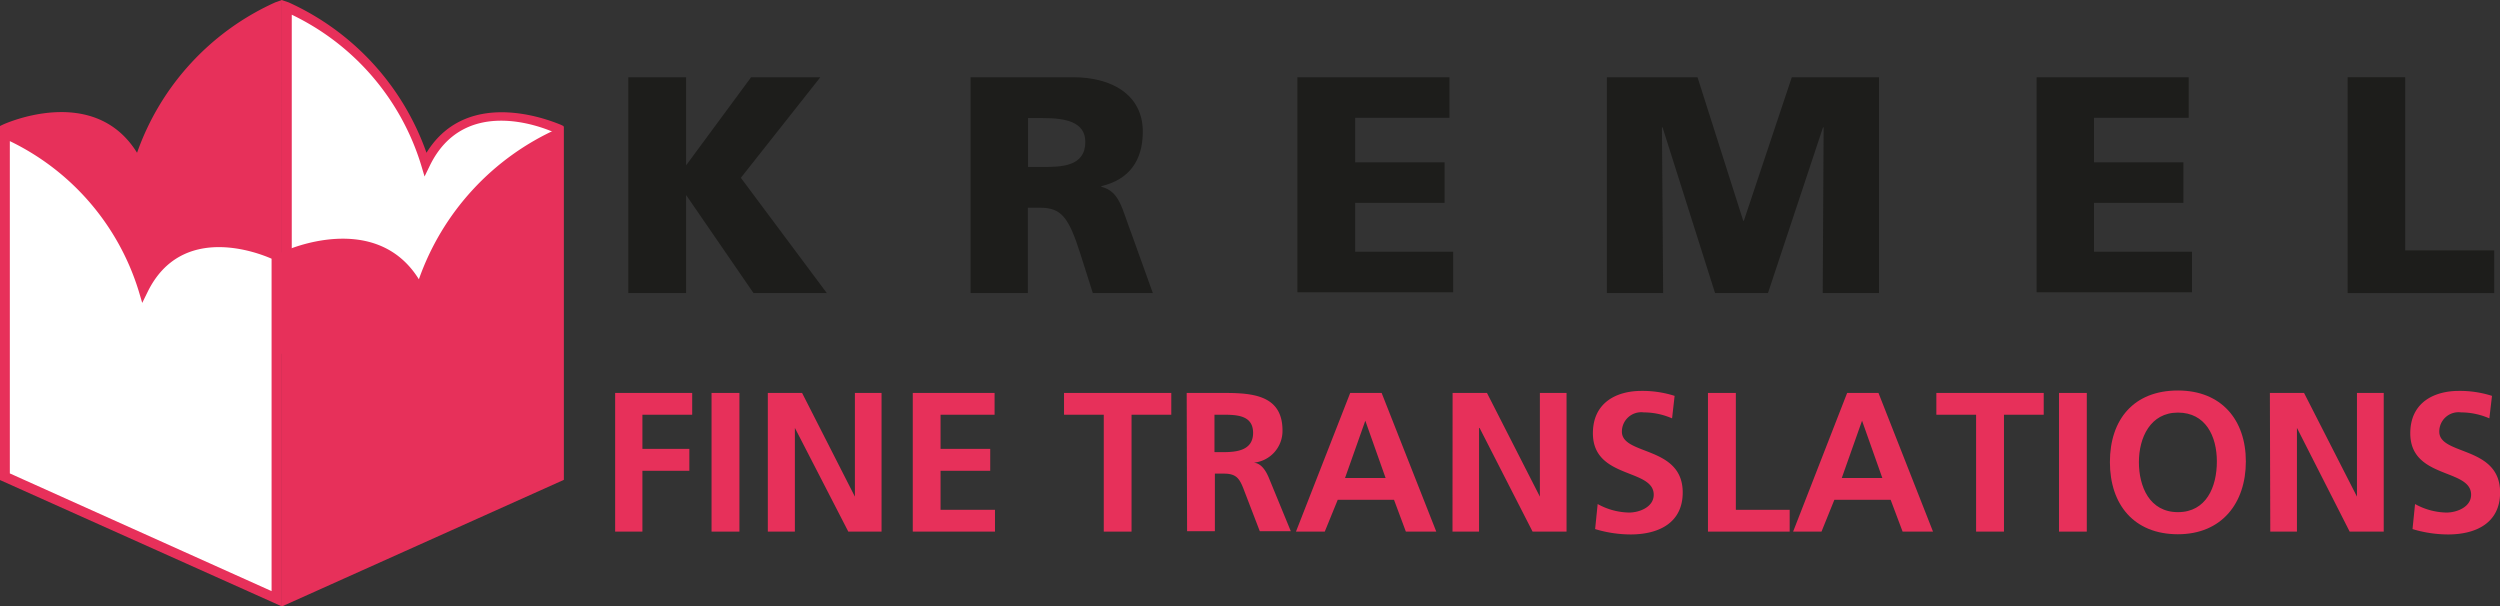 <svg id="Ebene_1" data-name="Ebene 1" xmlns="http://www.w3.org/2000/svg" viewBox="0 0 246.61 59.82"><rect x="0" y="0" width="246.61" height="59.82" fill="#333333" stroke="none"/><defs><style>.cls-1{fill:#e7305a;}.cls-2{fill:#fff;}.cls-3{fill:#1d1d1b;}</style></defs><title>logo_fine</title><path class="cls-1" d="M29.64,2A24.56,24.56,0,0,0,16,17.39C12.1,9.56,2.81,14,2.81,14V47.89l26.83-12V2" transform="translate(-2.32 -1.3)"/><path class="cls-1" d="M29.15,35.53,3.29,47.13V14.35c1.31-.58,8.88-3.55,12.22,3.25l.54,1.11.37-1.17A24.31,24.31,0,0,1,29.15,2.75V35.53m.33-34A25.59,25.59,0,0,0,15.84,16.37C11.57,9.47,2.69,13.55,2.59,13.6l-.27.13V48.64L30.13,36.17V1.3Z" transform="translate(-2.32 -1.3)"/><path class="cls-2" d="M30.61,2A24.53,24.53,0,0,1,44.3,17.39C48.16,9.56,57.44,14,57.44,14V47.89l-26.83-12V2" transform="translate(-2.32 -1.3)"/><path class="cls-1" d="M31.1,2.75A24.35,24.35,0,0,1,43.85,17.54l.35,1.17.54-1.11c3.35-6.8,10.91-3.83,12.22-3.25V47.13L31.1,35.53V2.75m-1-1.45V36.17l27.8,12.47V13.73l-.27-.13c-.1,0-9-4.13-13.24,2.77A25.62,25.62,0,0,0,30.78,1.53Z" transform="translate(-2.32 -1.3)"/><path class="cls-1" d="M57.44,14.47a24.59,24.59,0,0,0-13.68,15.4C39.91,22,30.61,26.51,30.61,26.51V60.36l26.83-12V14.47" transform="translate(-2.32 -1.3)"/><path class="cls-1" d="M57,48c-.55.25-24.56,11-25.86,11.6V26.83c1.31-.58,8.87-3.55,12.22,3.26l.54,1.1L44.23,30A24.34,24.34,0,0,1,57,15.22V48m.32-34A25.57,25.57,0,0,0,43.64,28.85C39.38,22,30.5,26,30.4,26.07l-.27.14V61.12l27.8-12.48V13.77Z" transform="translate(-2.32 -1.3)"/><path class="cls-2" d="M2.81,14.47a24.59,24.59,0,0,1,13.68,15.4c3.86-7.83,13.15-3.36,13.15-3.36V60.36l-26.83-12V14.47" transform="translate(-2.32 -1.3)"/><path class="cls-1" d="M3.29,15.22A24.38,24.38,0,0,1,16,30l.35,1.18.54-1.1c3.35-6.81,10.91-3.84,12.22-3.26V59.61L3.29,48V15.22m-1-1.45V48.64L30.13,61.12V26.21l-.28-.14c-.08,0-9-4.12-13.24,2.78A25.54,25.54,0,0,0,3,14Z" transform="translate(-2.32 -1.3)"/><path class="cls-3" d="M64.3,8.92H70v8.69H70l6.41-8.69h6.83L75.4,18.84l8.48,11.37H76.65L70,20.54H70v9.67H64.3Z" transform="translate(-2.32 -1.3)"/><path class="cls-3" d="M98.06,8.92h10.13c3.78,0,6.86,1.71,6.86,5.37,0,2.84-1.34,4.73-4.09,5.37v.06c1.84.49,2,2.11,3,4.7l2.08,5.79h-5.92l-1.22-3.84c-1.16-3.66-1.89-4.58-4-4.58h-1.19v8.42H98.06Zm5.67,8.85h1.5c1.83,0,4.15-.06,4.15-2.47,0-2-2-2.35-4.15-2.35h-1.5Z" transform="translate(-2.32 -1.3)"/><path class="cls-3" d="M130.3,8.92h15v4H136v4.39h8.82v4H136v4.82h9.67v4H130.3Z" transform="translate(-2.32 -1.3)"/><path class="cls-3" d="M160.83,8.92h8.94l4.51,14.16h.06l4.73-14.16h8.6V30.21h-5.55l.09-16.35h-.06l-5.43,16.35H171.5l-5.18-16.35h-.06l.12,16.35h-5.55Z" transform="translate(-2.32 -1.3)"/><path class="cls-3" d="M203.22,8.92h15v4h-9.34v4.39h8.82v4h-8.82v4.82h9.67v4H203.22Z" transform="translate(-2.32 -1.3)"/><path class="cls-3" d="M233.9,8.92h5.68V26h8.78v4.21H233.9Z" transform="translate(-2.32 -1.3)"/><path class="cls-1" d="M63,40.06h7.6v2.15H65.69v3.37h4.63v2.16H65.69v6H63Z" transform="translate(-2.32 -1.3)"/><path class="cls-1" d="M72.51,40.06h2.75V53.74H72.51Z" transform="translate(-2.32 -1.3)"/><path class="cls-1" d="M78.06,40.06h3.38l5.21,10.23h0V40.06h2.63V53.74H86L80.73,43.51h0V53.74H78.06Z" transform="translate(-2.32 -1.3)"/><path class="cls-1" d="M92.36,40.06h8.07v2.15H95.1v3.37H100v2.16H95.1v3.85h5.37v2.15H92.36Z" transform="translate(-2.32 -1.3)"/><path class="cls-1" d="M111.2,42.21h-3.92V40.06h10.58v2.15h-3.92V53.74H111.2Z" transform="translate(-2.32 -1.3)"/><path class="cls-1" d="M119.38,40.06h3c2.93,0,6.45-.1,6.45,3.7A3.14,3.14,0,0,1,126,46.94v0c.74.06,1.18.8,1.45,1.41l2.2,5.35h-3.06l-1.64-4.27c-.4-1-.75-1.41-1.91-1.41h-.88v5.68h-2.74Zm2.74,5.84h.9c1.35,0,2.91-.2,2.91-1.9s-1.53-1.79-2.91-1.79h-.9Z" transform="translate(-2.32 -1.3)"/><path class="cls-1" d="M135.51,40.06h3.1L144,53.74h-3l-1.17-3.14h-5.55L133,53.74h-2.84ZM137,42.8h0l-2,5.65h4Z" transform="translate(-2.32 -1.3)"/><path class="cls-1" d="M145.61,40.06H149l5.22,10.23h0V40.06h2.63V53.74h-3.35l-5.23-10.23h-.05V53.74h-2.62Z" transform="translate(-2.32 -1.3)"/><path class="cls-1" d="M167.26,42.57a7,7,0,0,0-2.79-.59,1.91,1.91,0,0,0-2.16,1.9c0,2.37,6,1.37,6,6,0,3-2.37,4.14-5.14,4.14a12.14,12.14,0,0,1-3.5-.53l.25-2.47a6.6,6.6,0,0,0,3.1.84c1,0,2.43-.53,2.43-1.76,0-2.61-6-1.53-6-6.06,0-3.06,2.37-4.18,4.79-4.18a10.42,10.42,0,0,1,3.27.49Z" transform="translate(-2.32 -1.3)"/><path class="cls-1" d="M170.8,40.06h2.75V51.59h5.31v2.15H170.8Z" transform="translate(-2.32 -1.3)"/><path class="cls-1" d="M184.53,40.06h3.09L193,53.74h-3l-1.18-3.14h-5.55L182,53.74H179.2ZM186,42.8h0l-2,5.65h4Z" transform="translate(-2.32 -1.3)"/><path class="cls-1" d="M197.25,42.21h-3.92V40.06h10.59v2.15H200V53.74h-2.75Z" transform="translate(-2.32 -1.3)"/><path class="cls-1" d="M205.43,40.06h2.74V53.74h-2.74Z" transform="translate(-2.32 -1.3)"/><path class="cls-1" d="M217.16,39.82c4.29,0,6.7,2.9,6.7,7S221.49,54,217.16,54s-6.71-2.92-6.71-7.12S212.8,39.82,217.16,39.82Zm0,12c2.8,0,3.84-2.49,3.84-5S219.88,42,217.16,42s-3.85,2.47-3.85,4.88S214.35,51.82,217.16,51.82Z" transform="translate(-2.32 -1.3)"/><path class="cls-1" d="M226.23,40.06h3.37l5.22,10.23h0V40.06h2.64V53.74h-3.36L228.9,43.51h0V53.74h-2.63Z" transform="translate(-2.32 -1.3)"/><path class="cls-1" d="M247.88,42.57a7,7,0,0,0-2.79-.59,1.9,1.9,0,0,0-2.15,1.9c0,2.37,6,1.37,6,6,0,3-2.37,4.14-5.13,4.14a12.16,12.16,0,0,1-3.51-.53l.25-2.47a6.6,6.6,0,0,0,3.1.84c1,0,2.43-.53,2.43-1.76,0-2.61-6-1.53-6-6.06,0-3.06,2.38-4.18,4.79-4.18a10.38,10.38,0,0,1,3.27.49Z" transform="translate(-2.32 -1.3)"/></svg>
